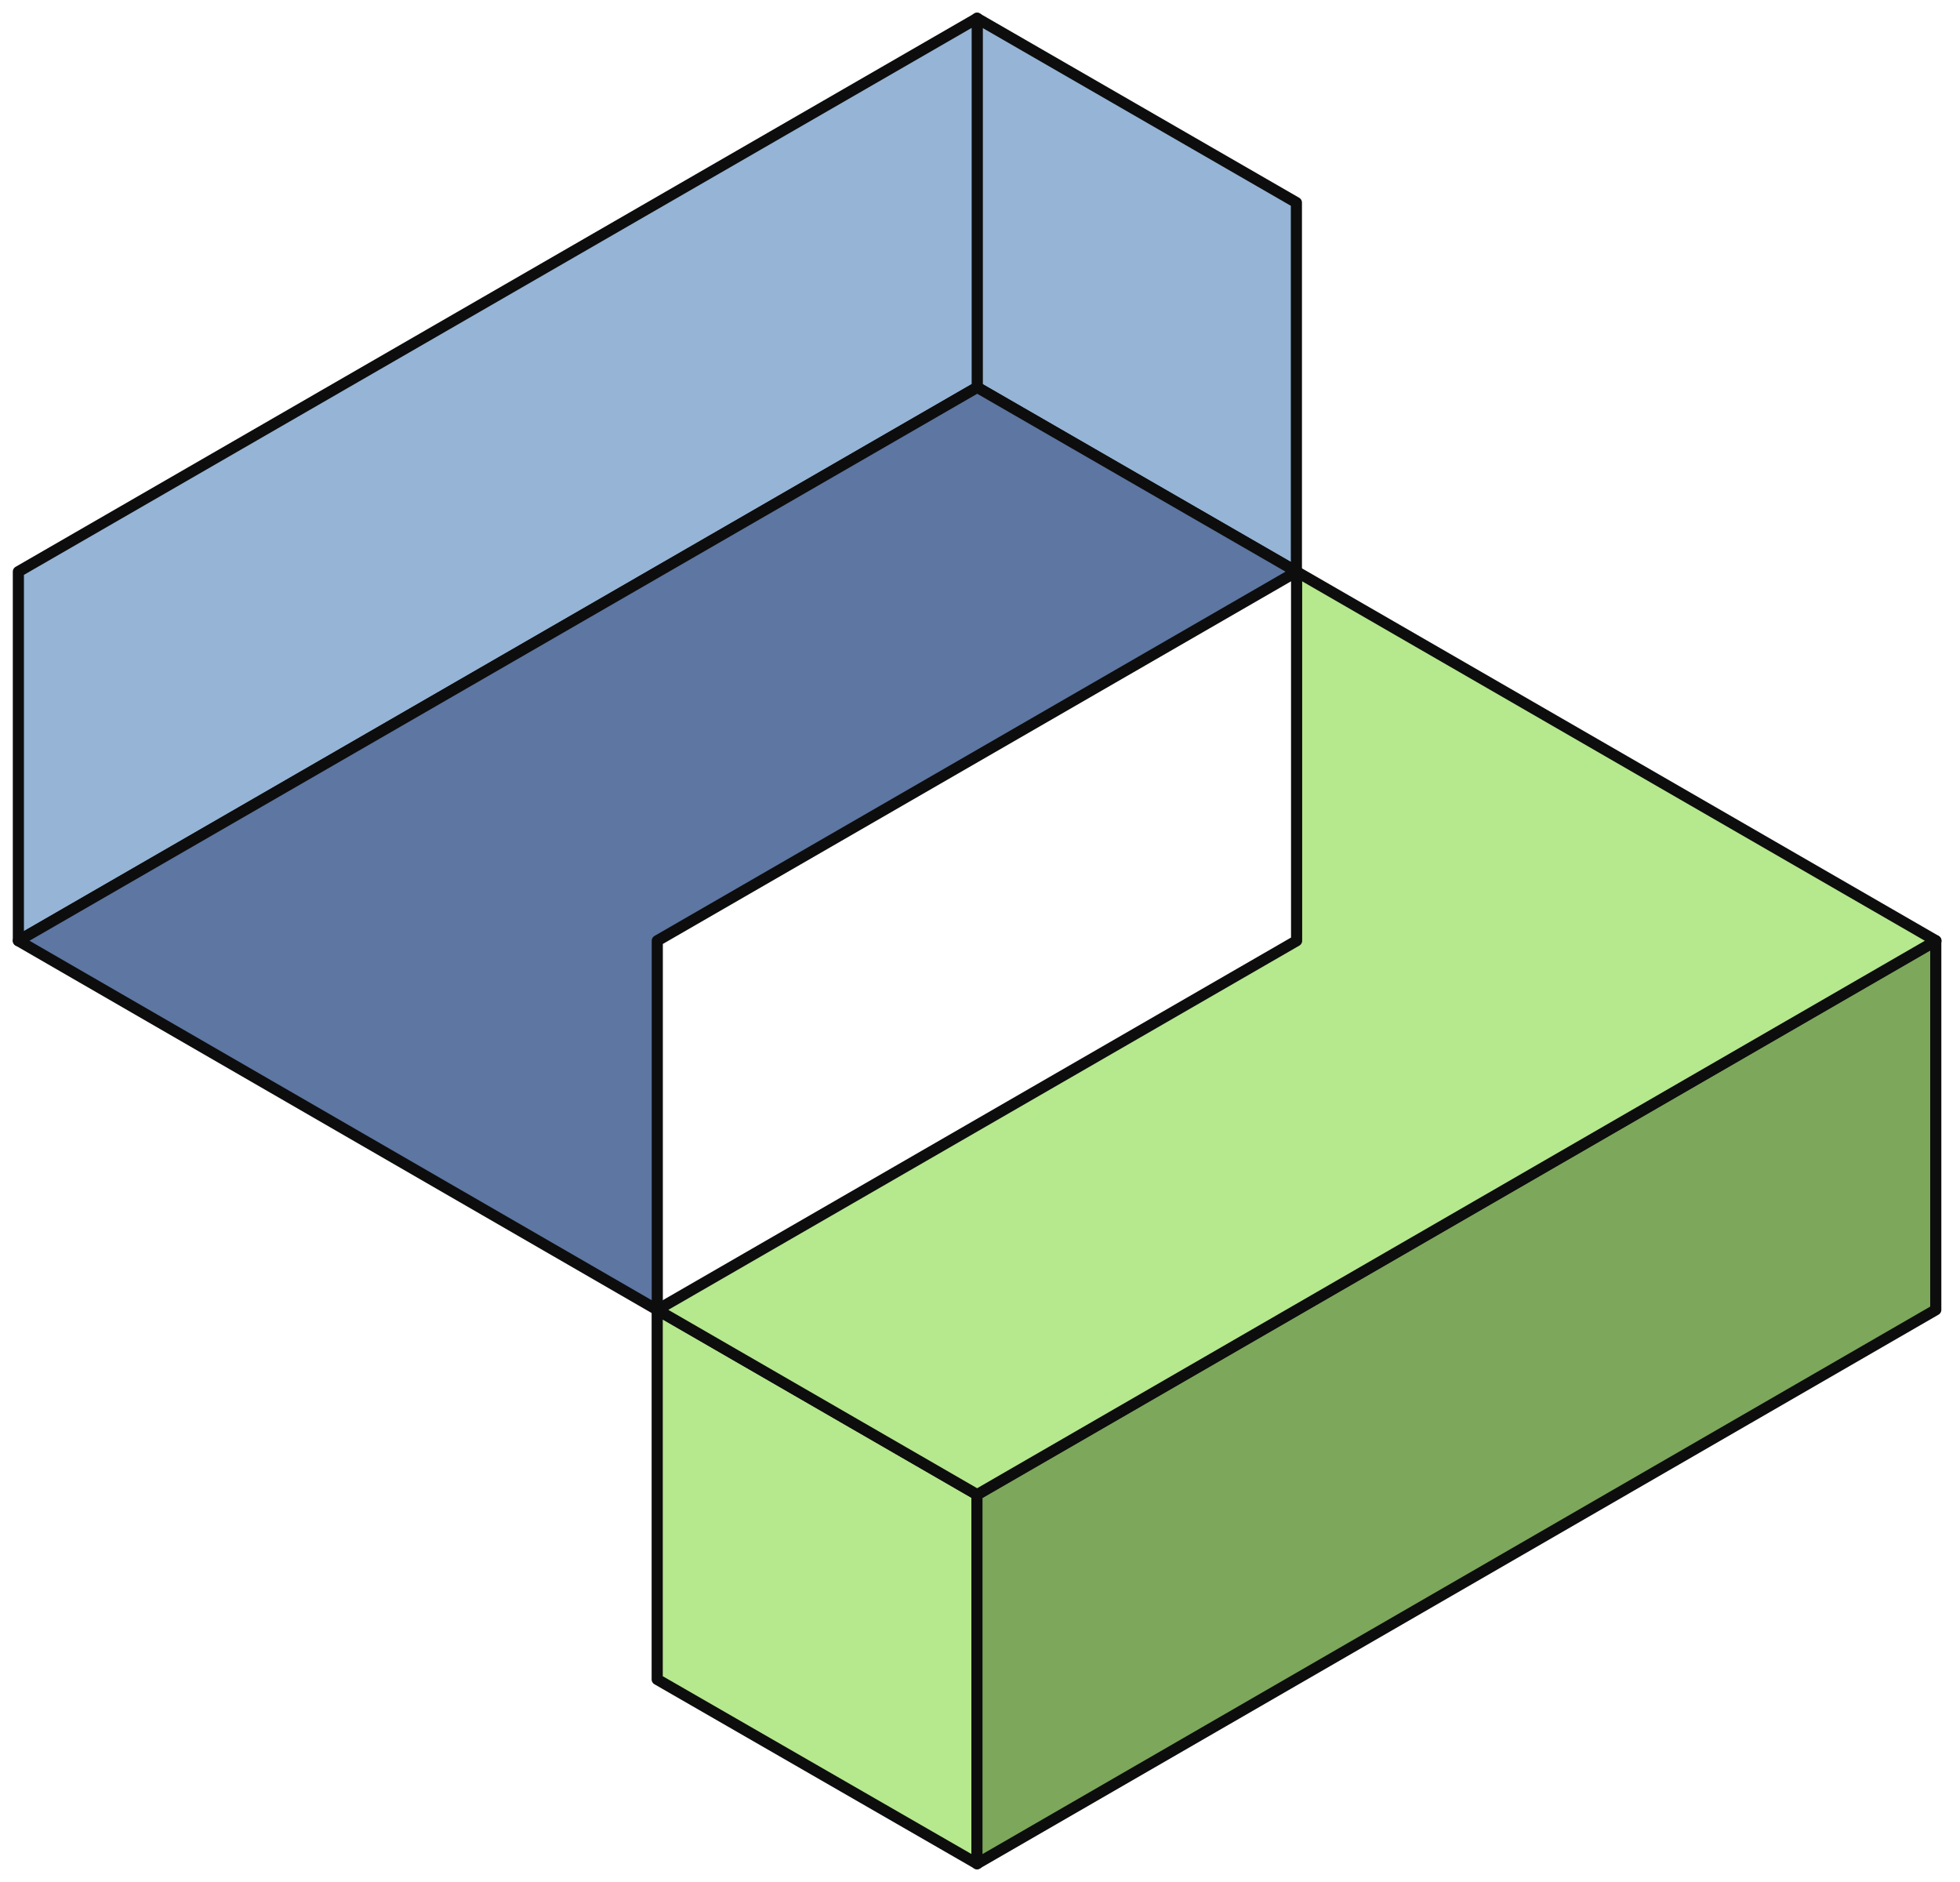 <svg width="75" height="72" viewBox="0 0 75 72" fill="none" xmlns="http://www.w3.org/2000/svg">
<g clip-path="url(#clip0_11812_18527)">
<path d="M37.383 0.699L49.607 7.75V21.87L37.383 14.819V0.699Z" fill="#95B4D6" stroke="#0D0D0D" stroke-width="0.426" stroke-linecap="round" stroke-linejoin="round"/>
<path d="M37.394 0.699L0.703 21.87V35.99L37.394 14.819V0.699Z" fill="#95B4D6" stroke="#0D0D0D" stroke-width="0.426" stroke-linecap="round" stroke-linejoin="round"/>
<path d="M0.703 35.99L25.151 50.111V35.99L49.617 21.87L37.394 14.819L0.703 35.99Z" fill="#5D76A2" stroke="#0D0D0D" stroke-width="0.426" stroke-linecap="round" stroke-linejoin="round"/>
<path d="M37.391 71.301L25.148 64.25V50.111L37.391 57.181V71.301Z" fill="#B6E88E" stroke="#0D0D0D" stroke-width="0.426" stroke-linecap="round" stroke-linejoin="round"/>
<path d="M37.383 71.3L74.073 50.11V35.99L37.383 57.18V71.3Z" fill="#7DA75B" stroke="#0D0D0D" stroke-width="0.426" stroke-linecap="round" stroke-linejoin="round"/>
<path d="M74.081 35.991L49.615 21.871V35.991L25.148 50.111L37.391 57.181L74.081 35.991Z" fill="#B6E88E" stroke="#0D0D0D" stroke-width="0.426" stroke-linecap="round" stroke-linejoin="round"/>
</g>
<defs>
<clipPath id="clip0_11812_18527">
<rect width="74.761" height="72" fill="white"/>
</clipPath>
</defs>
</svg>
